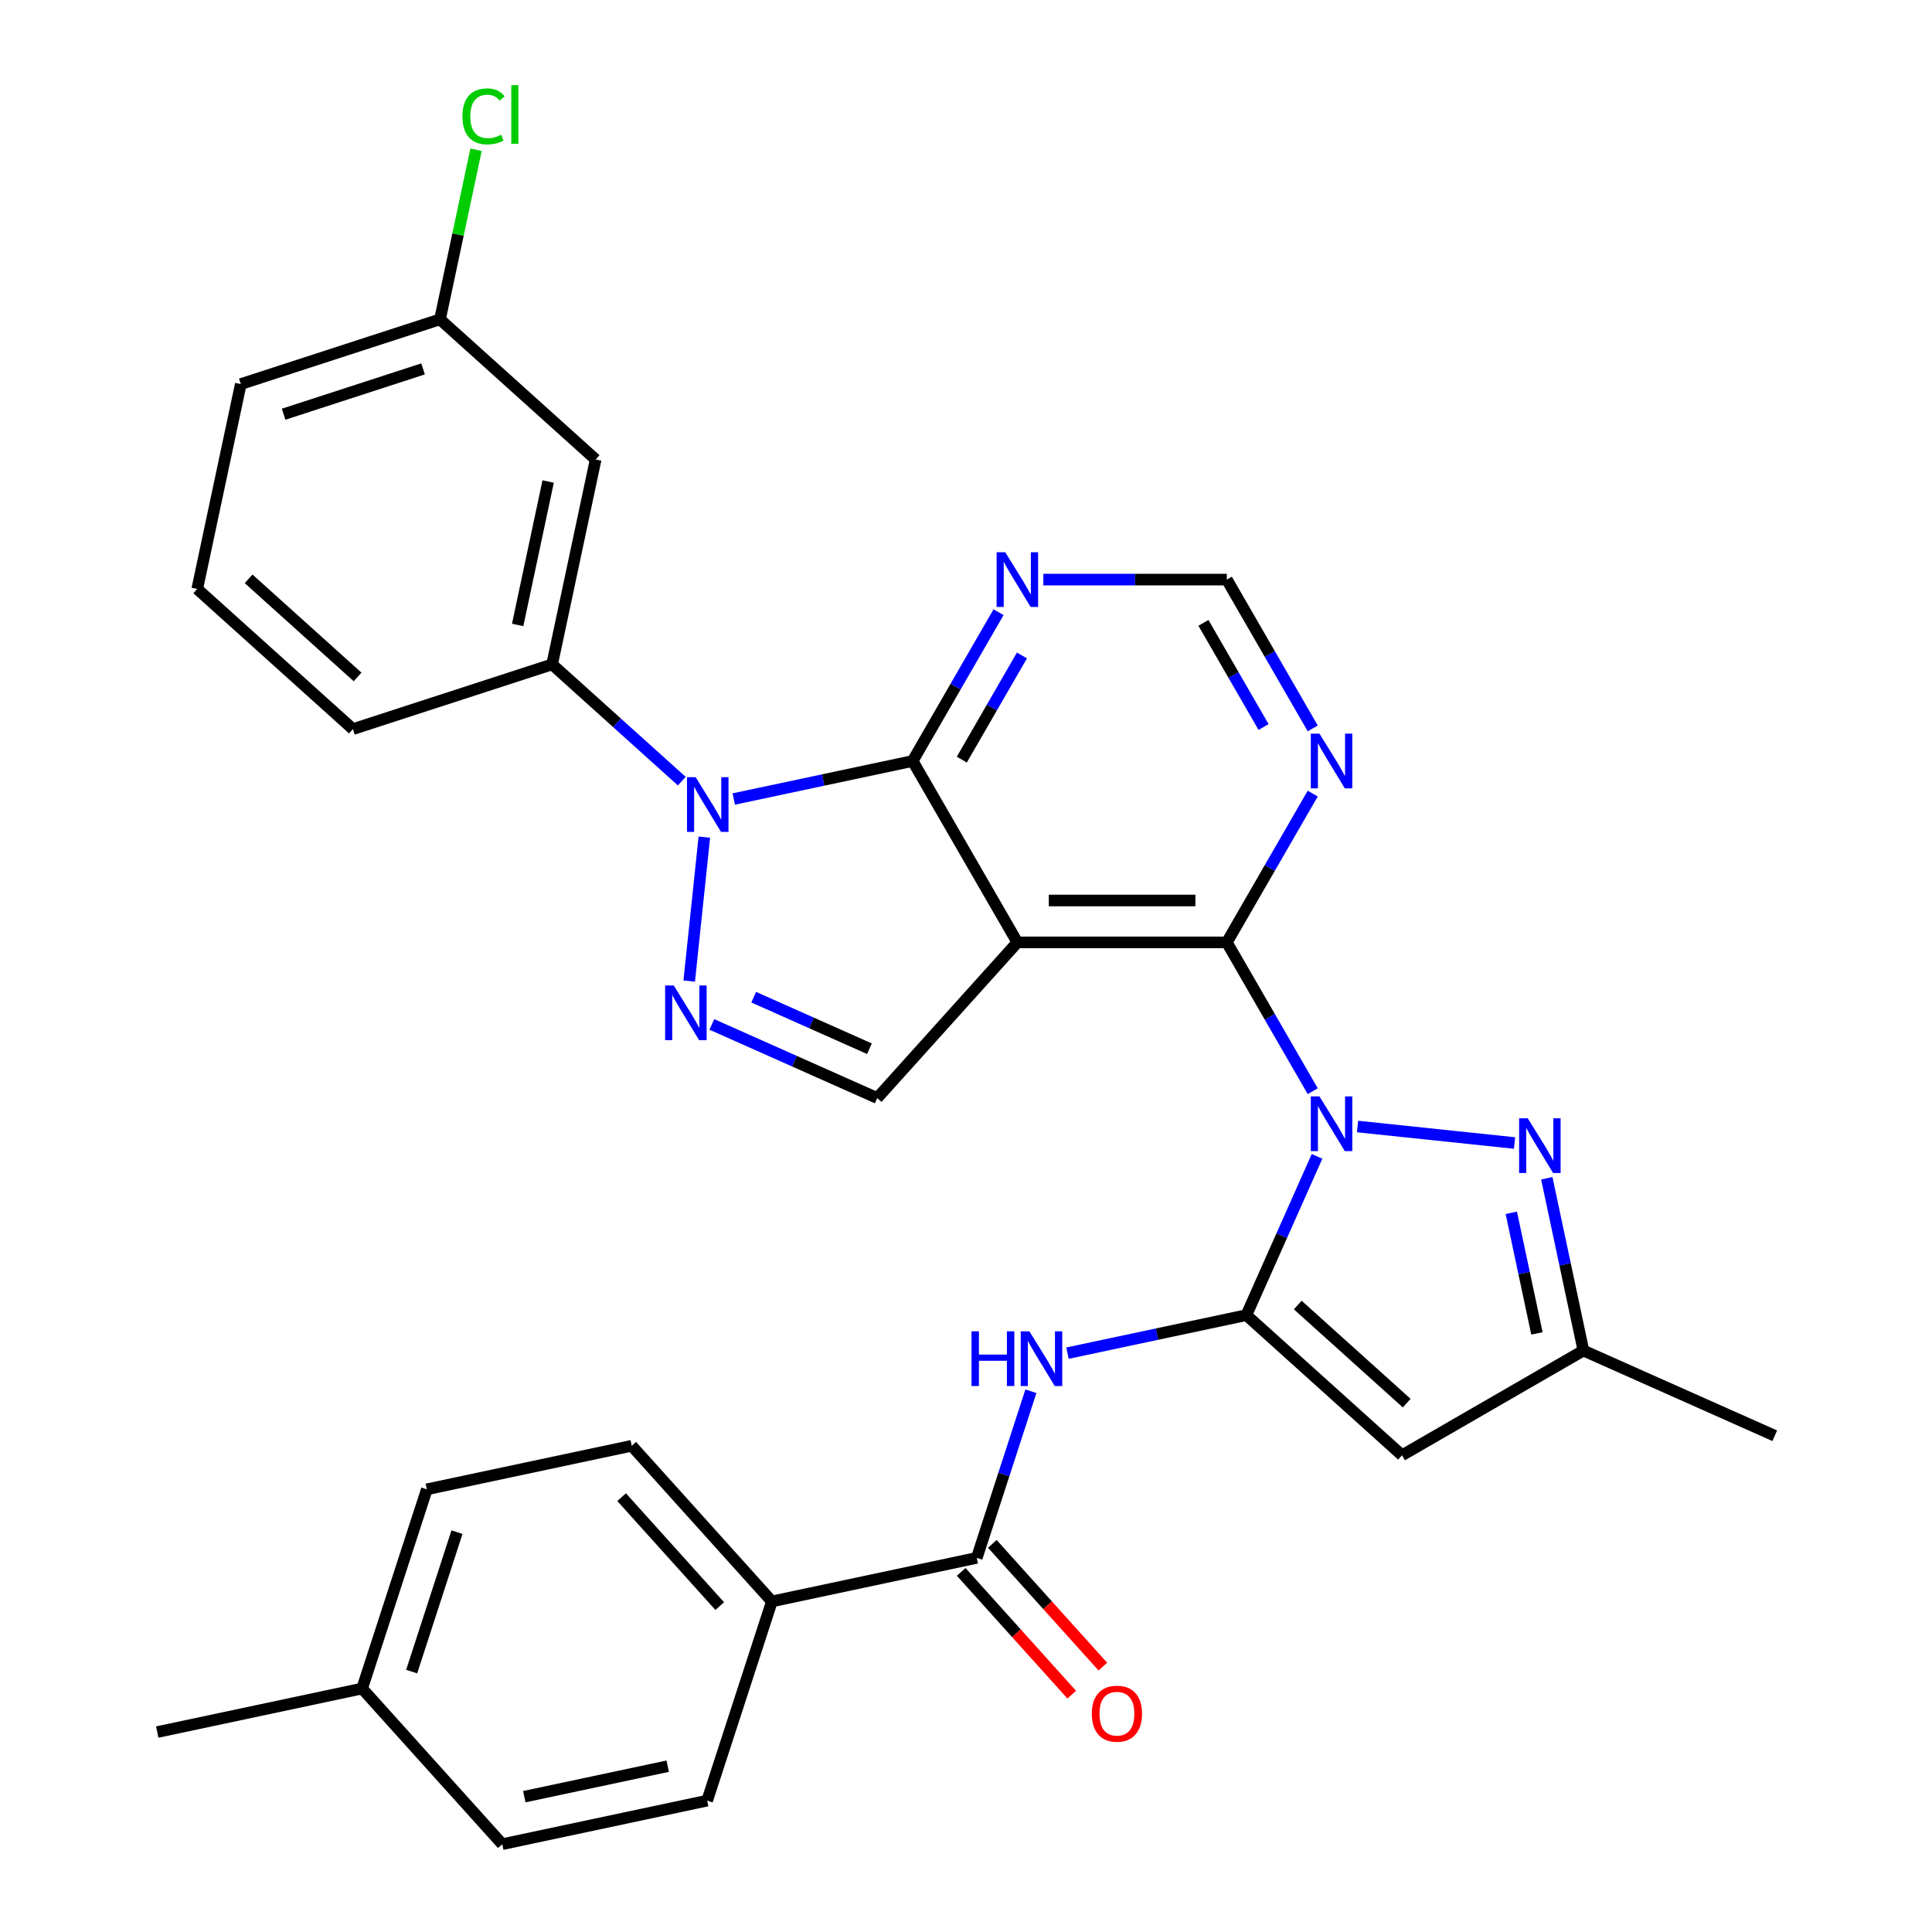 <?xml version='1.0' encoding='iso-8859-1'?>
<svg version='1.1' baseProfile='full'
              xmlns='http://www.w3.org/2000/svg'
                      xmlns:rdkit='http://www.rdkit.org/xml'
                      xmlns:xlink='http://www.w3.org/1999/xlink'
                  xml:space='preserve'
width='1000px' height='1000px' viewBox='0 0 1000 1000'>
<!-- END OF HEADER -->
<rect style='opacity:1.0;fill:#FFFFFF;stroke:none' width='1000' height='1000' x='0' y='0'> </rect>
<path class='bond-0' d='M 681.699,598.537 L 663.407,639.622' style='fill:none;fill-rule:evenodd;stroke:#0000FF;stroke-width:6px;stroke-linecap:butt;stroke-linejoin:miter;stroke-opacity:1' />
<path class='bond-0' d='M 663.407,639.622 L 645.115,680.708' style='fill:none;fill-rule:evenodd;stroke:#000000;stroke-width:6px;stroke-linecap:butt;stroke-linejoin:miter;stroke-opacity:1' />
<path class='bond-3' d='M 679.47,564.796 L 657.237,526.286' style='fill:none;fill-rule:evenodd;stroke:#0000FF;stroke-width:6px;stroke-linecap:butt;stroke-linejoin:miter;stroke-opacity:1' />
<path class='bond-3' d='M 657.237,526.286 L 635.003,487.777' style='fill:none;fill-rule:evenodd;stroke:#000000;stroke-width:6px;stroke-linecap:butt;stroke-linejoin:miter;stroke-opacity:1' />
<path class='bond-6' d='M 702.661,583.08 L 783.919,591.621' style='fill:none;fill-rule:evenodd;stroke:#0000FF;stroke-width:6px;stroke-linecap:butt;stroke-linejoin:miter;stroke-opacity:1' />
<path class='bond-7' d='M 645.115,680.708 L 725.682,753.251' style='fill:none;fill-rule:evenodd;stroke:#000000;stroke-width:6px;stroke-linecap:butt;stroke-linejoin:miter;stroke-opacity:1' />
<path class='bond-7' d='M 671.708,675.476 L 728.106,726.256' style='fill:none;fill-rule:evenodd;stroke:#000000;stroke-width:6px;stroke-linecap:butt;stroke-linejoin:miter;stroke-opacity:1' />
<path class='bond-8' d='M 645.115,680.708 L 598.817,690.548' style='fill:none;fill-rule:evenodd;stroke:#000000;stroke-width:6px;stroke-linecap:butt;stroke-linejoin:miter;stroke-opacity:1' />
<path class='bond-8' d='M 598.817,690.548 L 552.52,700.389' style='fill:none;fill-rule:evenodd;stroke:#0000FF;stroke-width:6px;stroke-linecap:butt;stroke-linejoin:miter;stroke-opacity:1' />
<path class='bond-1' d='M 526.589,487.777 L 635.003,487.777' style='fill:none;fill-rule:evenodd;stroke:#000000;stroke-width:6px;stroke-linecap:butt;stroke-linejoin:miter;stroke-opacity:1' />
<path class='bond-1' d='M 542.851,466.094 L 618.741,466.094' style='fill:none;fill-rule:evenodd;stroke:#000000;stroke-width:6px;stroke-linecap:butt;stroke-linejoin:miter;stroke-opacity:1' />
<path class='bond-4' d='M 526.589,487.777 L 472.382,393.888' style='fill:none;fill-rule:evenodd;stroke:#000000;stroke-width:6px;stroke-linecap:butt;stroke-linejoin:miter;stroke-opacity:1' />
<path class='bond-9' d='M 526.589,487.777 L 454.046,568.344' style='fill:none;fill-rule:evenodd;stroke:#000000;stroke-width:6px;stroke-linecap:butt;stroke-linejoin:miter;stroke-opacity:1' />
<path class='bond-2' d='M 379.787,413.569 L 426.085,403.728' style='fill:none;fill-rule:evenodd;stroke:#0000FF;stroke-width:6px;stroke-linecap:butt;stroke-linejoin:miter;stroke-opacity:1' />
<path class='bond-2' d='M 426.085,403.728 L 472.382,393.888' style='fill:none;fill-rule:evenodd;stroke:#000000;stroke-width:6px;stroke-linecap:butt;stroke-linejoin:miter;stroke-opacity:1' />
<path class='bond-11' d='M 352.887,404.317 L 319.328,374.101' style='fill:none;fill-rule:evenodd;stroke:#0000FF;stroke-width:6px;stroke-linecap:butt;stroke-linejoin:miter;stroke-opacity:1' />
<path class='bond-11' d='M 319.328,374.101 L 285.77,343.885' style='fill:none;fill-rule:evenodd;stroke:#000000;stroke-width:6px;stroke-linecap:butt;stroke-linejoin:miter;stroke-opacity:1' />
<path class='bond-33' d='M 364.564,433.298 L 356.733,507.802' style='fill:none;fill-rule:evenodd;stroke:#0000FF;stroke-width:6px;stroke-linecap:butt;stroke-linejoin:miter;stroke-opacity:1' />
<path class='bond-12' d='M 635.003,487.777 L 657.237,449.267' style='fill:none;fill-rule:evenodd;stroke:#000000;stroke-width:6px;stroke-linecap:butt;stroke-linejoin:miter;stroke-opacity:1' />
<path class='bond-12' d='M 657.237,449.267 L 679.47,410.758' style='fill:none;fill-rule:evenodd;stroke:#0000FF;stroke-width:6px;stroke-linecap:butt;stroke-linejoin:miter;stroke-opacity:1' />
<path class='bond-32' d='M 472.382,393.888 L 494.616,355.378' style='fill:none;fill-rule:evenodd;stroke:#000000;stroke-width:6px;stroke-linecap:butt;stroke-linejoin:miter;stroke-opacity:1' />
<path class='bond-32' d='M 494.616,355.378 L 516.849,316.868' style='fill:none;fill-rule:evenodd;stroke:#0000FF;stroke-width:6px;stroke-linecap:butt;stroke-linejoin:miter;stroke-opacity:1' />
<path class='bond-32' d='M 497.83,393.176 L 513.394,366.219' style='fill:none;fill-rule:evenodd;stroke:#000000;stroke-width:6px;stroke-linecap:butt;stroke-linejoin:miter;stroke-opacity:1' />
<path class='bond-32' d='M 513.394,366.219 L 528.957,339.263' style='fill:none;fill-rule:evenodd;stroke:#0000FF;stroke-width:6px;stroke-linecap:butt;stroke-linejoin:miter;stroke-opacity:1' />
<path class='bond-5' d='M 368.455,530.237 L 411.251,549.291' style='fill:none;fill-rule:evenodd;stroke:#0000FF;stroke-width:6px;stroke-linecap:butt;stroke-linejoin:miter;stroke-opacity:1' />
<path class='bond-5' d='M 411.251,549.291 L 454.046,568.344' style='fill:none;fill-rule:evenodd;stroke:#000000;stroke-width:6px;stroke-linecap:butt;stroke-linejoin:miter;stroke-opacity:1' />
<path class='bond-5' d='M 390.113,516.145 L 420.07,529.482' style='fill:none;fill-rule:evenodd;stroke:#0000FF;stroke-width:6px;stroke-linecap:butt;stroke-linejoin:miter;stroke-opacity:1' />
<path class='bond-5' d='M 420.07,529.482 L 450.027,542.82' style='fill:none;fill-rule:evenodd;stroke:#000000;stroke-width:6px;stroke-linecap:butt;stroke-linejoin:miter;stroke-opacity:1' />
<path class='bond-14' d='M 800.617,609.869 L 810.094,654.456' style='fill:none;fill-rule:evenodd;stroke:#0000FF;stroke-width:6px;stroke-linecap:butt;stroke-linejoin:miter;stroke-opacity:1' />
<path class='bond-14' d='M 810.094,654.456 L 819.571,699.044' style='fill:none;fill-rule:evenodd;stroke:#000000;stroke-width:6px;stroke-linecap:butt;stroke-linejoin:miter;stroke-opacity:1' />
<path class='bond-14' d='M 782.251,627.753 L 788.885,658.965' style='fill:none;fill-rule:evenodd;stroke:#0000FF;stroke-width:6px;stroke-linecap:butt;stroke-linejoin:miter;stroke-opacity:1' />
<path class='bond-14' d='M 788.885,658.965 L 795.519,690.176' style='fill:none;fill-rule:evenodd;stroke:#000000;stroke-width:6px;stroke-linecap:butt;stroke-linejoin:miter;stroke-opacity:1' />
<path class='bond-31' d='M 725.682,753.251 L 819.571,699.044' style='fill:none;fill-rule:evenodd;stroke:#000000;stroke-width:6px;stroke-linecap:butt;stroke-linejoin:miter;stroke-opacity:1' />
<path class='bond-10' d='M 533.588,720.119 L 519.578,763.237' style='fill:none;fill-rule:evenodd;stroke:#0000FF;stroke-width:6px;stroke-linecap:butt;stroke-linejoin:miter;stroke-opacity:1' />
<path class='bond-10' d='M 519.578,763.237 L 505.568,806.356' style='fill:none;fill-rule:evenodd;stroke:#000000;stroke-width:6px;stroke-linecap:butt;stroke-linejoin:miter;stroke-opacity:1' />
<path class='bond-17' d='M 505.568,806.356 L 399.523,828.897' style='fill:none;fill-rule:evenodd;stroke:#000000;stroke-width:6px;stroke-linecap:butt;stroke-linejoin:miter;stroke-opacity:1' />
<path class='bond-18' d='M 497.511,813.611 L 526.115,845.379' style='fill:none;fill-rule:evenodd;stroke:#000000;stroke-width:6px;stroke-linecap:butt;stroke-linejoin:miter;stroke-opacity:1' />
<path class='bond-18' d='M 526.115,845.379 L 554.72,877.148' style='fill:none;fill-rule:evenodd;stroke:#FF0000;stroke-width:6px;stroke-linecap:butt;stroke-linejoin:miter;stroke-opacity:1' />
<path class='bond-18' d='M 513.624,799.102 L 542.229,830.87' style='fill:none;fill-rule:evenodd;stroke:#000000;stroke-width:6px;stroke-linecap:butt;stroke-linejoin:miter;stroke-opacity:1' />
<path class='bond-18' d='M 542.229,830.87 L 570.833,862.639' style='fill:none;fill-rule:evenodd;stroke:#FF0000;stroke-width:6px;stroke-linecap:butt;stroke-linejoin:miter;stroke-opacity:1' />
<path class='bond-15' d='M 285.77,343.885 L 308.31,237.84' style='fill:none;fill-rule:evenodd;stroke:#000000;stroke-width:6px;stroke-linecap:butt;stroke-linejoin:miter;stroke-opacity:1' />
<path class='bond-15' d='M 267.942,323.47 L 283.72,249.238' style='fill:none;fill-rule:evenodd;stroke:#000000;stroke-width:6px;stroke-linecap:butt;stroke-linejoin:miter;stroke-opacity:1' />
<path class='bond-26' d='M 285.77,343.885 L 182.662,377.387' style='fill:none;fill-rule:evenodd;stroke:#000000;stroke-width:6px;stroke-linecap:butt;stroke-linejoin:miter;stroke-opacity:1' />
<path class='bond-16' d='M 679.47,377.017 L 657.237,338.508' style='fill:none;fill-rule:evenodd;stroke:#0000FF;stroke-width:6px;stroke-linecap:butt;stroke-linejoin:miter;stroke-opacity:1' />
<path class='bond-16' d='M 657.237,338.508 L 635.003,299.998' style='fill:none;fill-rule:evenodd;stroke:#000000;stroke-width:6px;stroke-linecap:butt;stroke-linejoin:miter;stroke-opacity:1' />
<path class='bond-16' d='M 654.023,376.306 L 638.459,349.349' style='fill:none;fill-rule:evenodd;stroke:#0000FF;stroke-width:6px;stroke-linecap:butt;stroke-linejoin:miter;stroke-opacity:1' />
<path class='bond-16' d='M 638.459,349.349 L 622.896,322.392' style='fill:none;fill-rule:evenodd;stroke:#000000;stroke-width:6px;stroke-linecap:butt;stroke-linejoin:miter;stroke-opacity:1' />
<path class='bond-13' d='M 540.04,299.998 L 587.522,299.998' style='fill:none;fill-rule:evenodd;stroke:#0000FF;stroke-width:6px;stroke-linecap:butt;stroke-linejoin:miter;stroke-opacity:1' />
<path class='bond-13' d='M 587.522,299.998 L 635.003,299.998' style='fill:none;fill-rule:evenodd;stroke:#000000;stroke-width:6px;stroke-linecap:butt;stroke-linejoin:miter;stroke-opacity:1' />
<path class='bond-28' d='M 819.571,699.044 L 918.613,743.14' style='fill:none;fill-rule:evenodd;stroke:#000000;stroke-width:6px;stroke-linecap:butt;stroke-linejoin:miter;stroke-opacity:1' />
<path class='bond-21' d='M 308.31,237.84 L 227.743,165.296' style='fill:none;fill-rule:evenodd;stroke:#000000;stroke-width:6px;stroke-linecap:butt;stroke-linejoin:miter;stroke-opacity:1' />
<path class='bond-19' d='M 399.523,828.897 L 326.979,748.329' style='fill:none;fill-rule:evenodd;stroke:#000000;stroke-width:6px;stroke-linecap:butt;stroke-linejoin:miter;stroke-opacity:1' />
<path class='bond-19' d='M 372.528,831.32 L 321.747,774.923' style='fill:none;fill-rule:evenodd;stroke:#000000;stroke-width:6px;stroke-linecap:butt;stroke-linejoin:miter;stroke-opacity:1' />
<path class='bond-20' d='M 399.523,828.897 L 366.021,932.005' style='fill:none;fill-rule:evenodd;stroke:#000000;stroke-width:6px;stroke-linecap:butt;stroke-linejoin:miter;stroke-opacity:1' />
<path class='bond-22' d='M 326.979,748.329 L 220.934,770.87' style='fill:none;fill-rule:evenodd;stroke:#000000;stroke-width:6px;stroke-linecap:butt;stroke-linejoin:miter;stroke-opacity:1' />
<path class='bond-23' d='M 366.021,932.005 L 259.976,954.545' style='fill:none;fill-rule:evenodd;stroke:#000000;stroke-width:6px;stroke-linecap:butt;stroke-linejoin:miter;stroke-opacity:1' />
<path class='bond-23' d='M 345.606,914.177 L 271.374,929.955' style='fill:none;fill-rule:evenodd;stroke:#000000;stroke-width:6px;stroke-linecap:butt;stroke-linejoin:miter;stroke-opacity:1' />
<path class='bond-25' d='M 227.743,165.296 L 237.073,121.399' style='fill:none;fill-rule:evenodd;stroke:#000000;stroke-width:6px;stroke-linecap:butt;stroke-linejoin:miter;stroke-opacity:1' />
<path class='bond-25' d='M 237.073,121.399 L 246.404,77.502' style='fill:none;fill-rule:evenodd;stroke:#00CC00;stroke-width:6px;stroke-linecap:butt;stroke-linejoin:miter;stroke-opacity:1' />
<path class='bond-35' d='M 227.743,165.296 L 124.635,198.798' style='fill:none;fill-rule:evenodd;stroke:#000000;stroke-width:6px;stroke-linecap:butt;stroke-linejoin:miter;stroke-opacity:1' />
<path class='bond-35' d='M 218.977,190.943 L 146.801,214.395' style='fill:none;fill-rule:evenodd;stroke:#000000;stroke-width:6px;stroke-linecap:butt;stroke-linejoin:miter;stroke-opacity:1' />
<path class='bond-34' d='M 220.934,770.87 L 187.432,873.978' style='fill:none;fill-rule:evenodd;stroke:#000000;stroke-width:6px;stroke-linecap:butt;stroke-linejoin:miter;stroke-opacity:1' />
<path class='bond-34' d='M 236.531,793.037 L 213.079,865.212' style='fill:none;fill-rule:evenodd;stroke:#000000;stroke-width:6px;stroke-linecap:butt;stroke-linejoin:miter;stroke-opacity:1' />
<path class='bond-24' d='M 259.976,954.545 L 187.432,873.978' style='fill:none;fill-rule:evenodd;stroke:#000000;stroke-width:6px;stroke-linecap:butt;stroke-linejoin:miter;stroke-opacity:1' />
<path class='bond-30' d='M 187.432,873.978 L 81.387,896.519' style='fill:none;fill-rule:evenodd;stroke:#000000;stroke-width:6px;stroke-linecap:butt;stroke-linejoin:miter;stroke-opacity:1' />
<path class='bond-27' d='M 182.662,377.387 L 102.094,304.843' style='fill:none;fill-rule:evenodd;stroke:#000000;stroke-width:6px;stroke-linecap:butt;stroke-linejoin:miter;stroke-opacity:1' />
<path class='bond-27' d='M 185.085,350.392 L 128.688,299.611' style='fill:none;fill-rule:evenodd;stroke:#000000;stroke-width:6px;stroke-linecap:butt;stroke-linejoin:miter;stroke-opacity:1' />
<path class='bond-29' d='M 102.094,304.843 L 124.635,198.798' style='fill:none;fill-rule:evenodd;stroke:#000000;stroke-width:6px;stroke-linecap:butt;stroke-linejoin:miter;stroke-opacity:1' />
<path  class='atom-0' d='M 682.951 567.506
L 692.231 582.506
Q 693.151 583.986, 694.631 586.666
Q 696.111 589.346, 696.191 589.506
L 696.191 567.506
L 699.951 567.506
L 699.951 595.826
L 696.071 595.826
L 686.111 579.426
Q 684.951 577.506, 683.711 575.306
Q 682.511 573.106, 682.151 572.426
L 682.151 595.826
L 678.471 595.826
L 678.471 567.506
L 682.951 567.506
' fill='#0000FF'/>
<path  class='atom-3' d='M 360.077 402.268
L 369.357 417.268
Q 370.277 418.748, 371.757 421.428
Q 373.237 424.108, 373.317 424.268
L 373.317 402.268
L 377.077 402.268
L 377.077 430.588
L 373.197 430.588
L 363.237 414.188
Q 362.077 412.268, 360.837 410.068
Q 359.637 407.868, 359.277 407.188
L 359.277 430.588
L 355.597 430.588
L 355.597 402.268
L 360.077 402.268
' fill='#0000FF'/>
<path  class='atom-6' d='M 348.745 510.088
L 358.025 525.088
Q 358.945 526.568, 360.425 529.248
Q 361.905 531.928, 361.985 532.088
L 361.985 510.088
L 365.745 510.088
L 365.745 538.408
L 361.865 538.408
L 351.905 522.008
Q 350.745 520.088, 349.505 517.888
Q 348.305 515.688, 347.945 515.008
L 347.945 538.408
L 344.265 538.408
L 344.265 510.088
L 348.745 510.088
' fill='#0000FF'/>
<path  class='atom-7' d='M 790.771 578.839
L 800.051 593.839
Q 800.971 595.319, 802.451 597.999
Q 803.931 600.679, 804.011 600.839
L 804.011 578.839
L 807.771 578.839
L 807.771 607.159
L 803.891 607.159
L 793.931 590.759
Q 792.771 588.839, 791.531 586.639
Q 790.331 584.439, 789.971 583.759
L 789.971 607.159
L 786.291 607.159
L 786.291 578.839
L 790.771 578.839
' fill='#0000FF'/>
<path  class='atom-9' d='M 502.849 689.088
L 506.689 689.088
L 506.689 701.128
L 521.169 701.128
L 521.169 689.088
L 525.009 689.088
L 525.009 717.408
L 521.169 717.408
L 521.169 704.328
L 506.689 704.328
L 506.689 717.408
L 502.849 717.408
L 502.849 689.088
' fill='#0000FF'/>
<path  class='atom-9' d='M 532.809 689.088
L 542.089 704.088
Q 543.009 705.568, 544.489 708.248
Q 545.969 710.928, 546.049 711.088
L 546.049 689.088
L 549.809 689.088
L 549.809 717.408
L 545.929 717.408
L 535.969 701.008
Q 534.809 699.088, 533.569 696.888
Q 532.369 694.688, 532.009 694.008
L 532.009 717.408
L 528.329 717.408
L 528.329 689.088
L 532.809 689.088
' fill='#0000FF'/>
<path  class='atom-13' d='M 682.951 379.728
L 692.231 394.728
Q 693.151 396.208, 694.631 398.888
Q 696.111 401.568, 696.191 401.728
L 696.191 379.728
L 699.951 379.728
L 699.951 408.048
L 696.071 408.048
L 686.111 391.648
Q 684.951 389.728, 683.711 387.528
Q 682.511 385.328, 682.151 384.648
L 682.151 408.048
L 678.471 408.048
L 678.471 379.728
L 682.951 379.728
' fill='#0000FF'/>
<path  class='atom-14' d='M 520.329 285.838
L 529.609 300.838
Q 530.529 302.318, 532.009 304.998
Q 533.489 307.678, 533.569 307.838
L 533.569 285.838
L 537.329 285.838
L 537.329 314.158
L 533.449 314.158
L 523.489 297.758
Q 522.329 295.838, 521.089 293.638
Q 519.889 291.438, 519.529 290.758
L 519.529 314.158
L 515.849 314.158
L 515.849 285.838
L 520.329 285.838
' fill='#0000FF'/>
<path  class='atom-19' d='M 565.111 887.004
Q 565.111 880.204, 568.471 876.404
Q 571.831 872.604, 578.111 872.604
Q 584.391 872.604, 587.751 876.404
Q 591.111 880.204, 591.111 887.004
Q 591.111 893.884, 587.711 897.804
Q 584.311 901.684, 578.111 901.684
Q 571.871 901.684, 568.471 897.804
Q 565.111 893.924, 565.111 887.004
M 578.111 898.484
Q 582.431 898.484, 584.751 895.604
Q 587.111 892.684, 587.111 887.004
Q 587.111 881.444, 584.751 878.644
Q 582.431 875.804, 578.111 875.804
Q 573.791 875.804, 571.431 878.604
Q 569.111 881.404, 569.111 887.004
Q 569.111 892.724, 571.431 895.604
Q 573.791 898.484, 578.111 898.484
' fill='#FF0000'/>
<path  class='atom-26' d='M 239.363 60.231
Q 239.363 53.191, 242.643 49.511
Q 245.963 45.791, 252.243 45.791
Q 258.083 45.791, 261.203 49.911
L 258.563 52.071
Q 256.283 49.071, 252.243 49.071
Q 247.963 49.071, 245.683 51.951
Q 243.443 54.791, 243.443 60.231
Q 243.443 65.831, 245.763 68.711
Q 248.123 71.591, 252.683 71.591
Q 255.803 71.591, 259.443 69.711
L 260.563 72.711
Q 259.083 73.671, 256.843 74.231
Q 254.603 74.791, 252.123 74.791
Q 245.963 74.791, 242.643 71.031
Q 239.363 67.271, 239.363 60.231
' fill='#00CC00'/>
<path  class='atom-26' d='M 264.643 44.071
L 268.323 44.071
L 268.323 74.431
L 264.643 74.431
L 264.643 44.071
' fill='#00CC00'/>
</svg>
